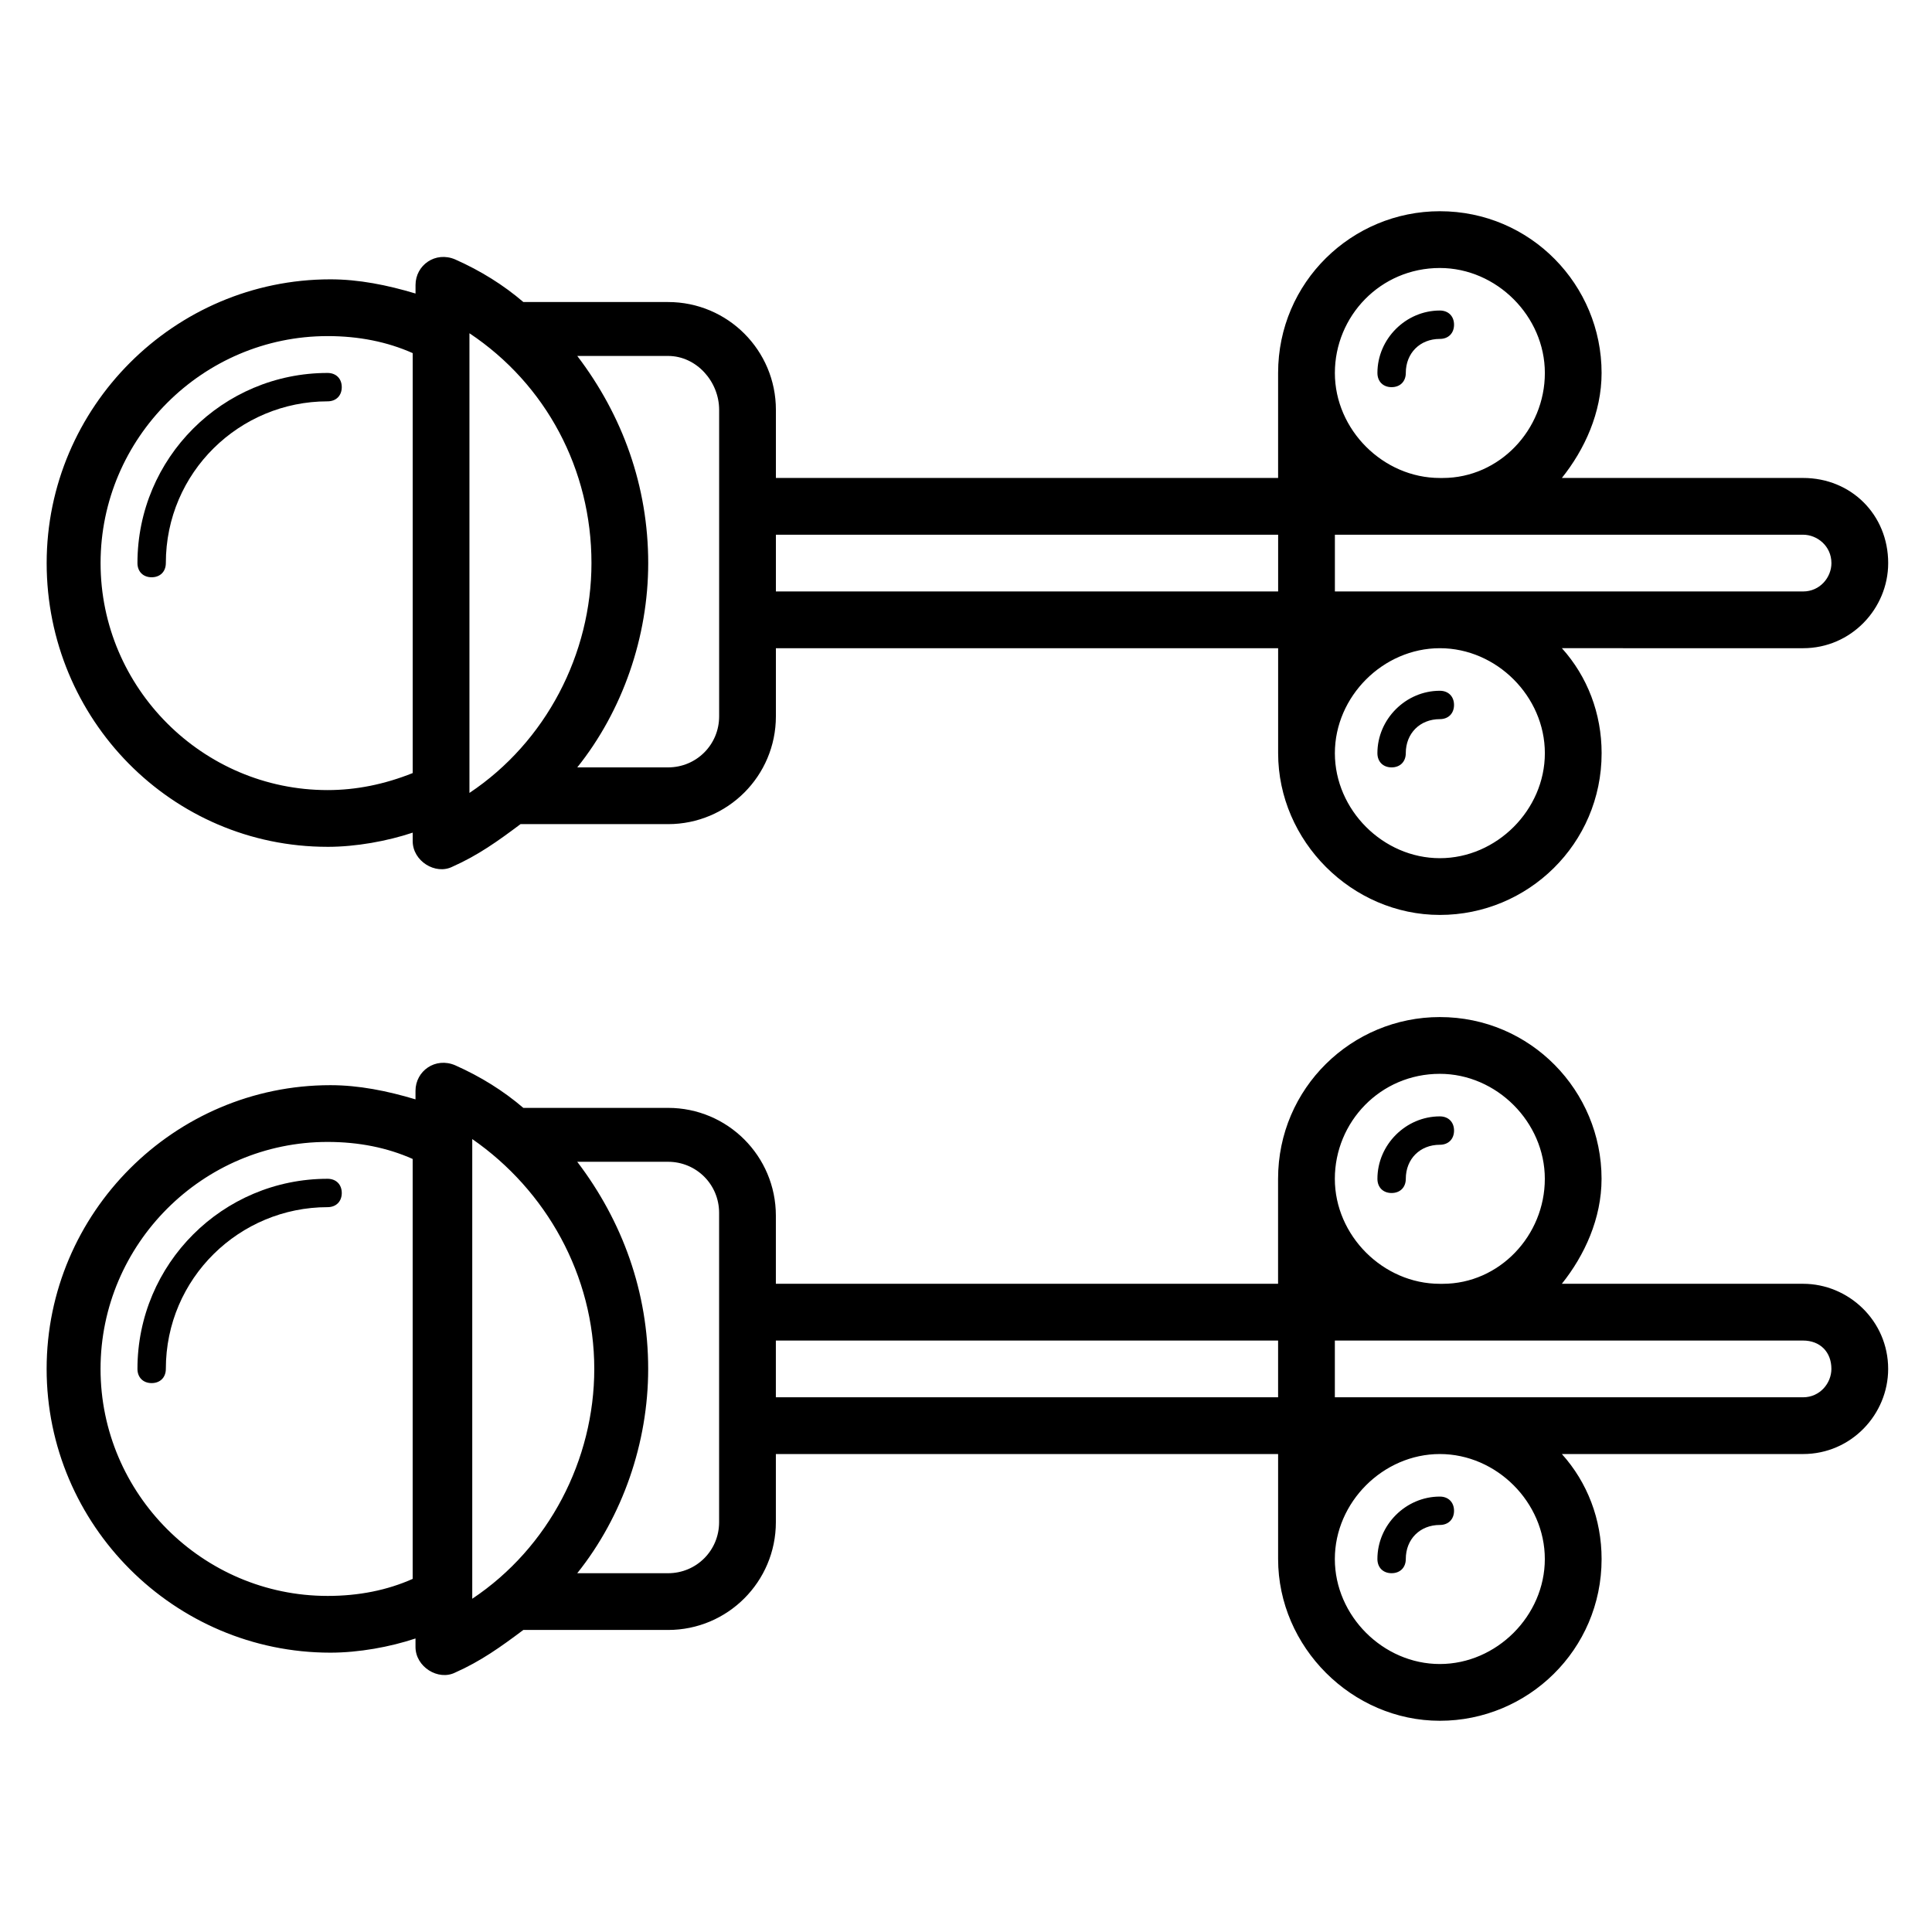 <?xml version="1.0" encoding="UTF-8"?>
<!-- Uploaded to: ICON Repo, www.svgrepo.com, Generator: ICON Repo Mixer Tools -->
<svg fill="#000000" width="800px" height="800px" version="1.1" viewBox="144 144 512 512" xmlns="http://www.w3.org/2000/svg">
 <g>
  <path d="m230.81 456.39c-27.824 0-50.383 22.559-50.383 50.383 0 2.258 1.504 3.762 3.762 3.762s3.762-1.504 3.762-3.762c0-24.062 19.551-42.863 42.863-42.863 2.258 0 3.762-1.504 3.762-3.762-0.004-2.254-1.508-3.758-3.766-3.758z"/>
  <path d="m621.82 484.22h-63.918c6.016-7.519 10.527-17.297 10.527-27.824 0-23.312-18.801-42.863-42.863-42.863-23.312 0-42.863 18.801-42.863 42.863v27.824h-133.09v-18.047c0-15.793-12.785-28.574-28.574-28.574h-38.352c-5.266-4.512-11.281-8.273-18.047-11.281-5.266-2.258-10.527 1.504-10.527 6.769v2.258c-7.519-2.258-15.039-3.762-22.559-3.762-41.359 0-75.195 33.84-75.195 75.195 0 41.359 33.84 75.195 75.195 75.195 7.519 0 15.793-1.504 22.559-3.762v2.258c0 5.266 6.016 9.023 10.527 6.769 6.769-3.008 12.031-6.769 18.047-11.281h38.352c15.793 0 28.574-12.785 28.574-28.574v-18.047h133.1v27.824c0 23.312 19.551 42.863 42.863 42.863s42.863-18.801 42.863-42.863c0-10.527-3.762-20.305-10.527-27.824h63.91c12.785 0 22.559-10.527 22.559-22.559 0-12.785-10.527-22.559-22.559-22.559zm-96.25-55.645c15.039 0 27.824 12.785 27.824 27.824 0 15.039-12.031 27.824-27.07 27.824h-0.754c-15.039 0-27.824-12.785-27.824-27.824 0.004-15.043 12.035-27.824 27.824-27.824zm-294.77 138.36c-33.086 0-60.156-27.07-60.156-60.156 0-33.086 27.07-60.156 60.156-60.156 8.273 0 15.793 1.504 22.559 4.512v111.29c-6.766 3.008-14.285 4.512-22.559 4.512zm38.352-121.07c19.551 13.535 32.336 36.094 32.336 60.91 0 24.062-12.031 47.375-32.336 60.91v-121.82zm65.418 101.52c0 7.519-6.016 13.535-13.535 13.535h-24.062c12.031-15.039 18.801-34.59 18.801-54.141 0-20.305-6.769-39.102-18.801-54.895h24.062c7.519 0 13.535 6.016 13.535 13.535zm15.039-33.086v-15.039h133.1v15.039zm175.96 70.684c-15.039 0-27.824-12.785-27.824-27.824s12.785-27.824 27.824-27.824c15.039 0 27.824 12.785 27.824 27.824s-12.785 27.824-27.824 27.824zm96.25-70.684h-124.07v-15.039h124.07c4.512 0 7.519 3.008 7.519 7.519-0.004 3.758-3.012 7.519-7.523 7.519z"/>
  <path d="m512.79 460.16c2.258 0 3.762-1.504 3.762-3.762 0-5.266 3.762-9.023 9.023-9.023 2.258 0 3.762-1.504 3.762-3.762s-1.504-3.762-3.762-3.762c-9.023 0-16.543 7.519-16.543 16.543-0.004 2.262 1.5 3.766 3.758 3.766z"/>
  <path d="m525.57 540.61c-9.023 0-16.543 7.519-16.543 16.543 0 2.258 1.504 3.762 3.762 3.762 2.258 0 3.762-1.504 3.762-3.762 0-5.266 3.762-9.023 9.023-9.023 2.258 0 3.762-1.504 3.762-3.762-0.004-2.254-1.508-3.758-3.766-3.758z"/>
  <path d="m230.81 250.36c2.258 0 3.762-1.504 3.762-3.762 0-2.258-1.504-3.762-3.762-3.762-27.824 0-50.383 22.559-50.383 50.383 0 2.258 1.504 3.762 3.762 3.762s3.762-1.504 3.762-3.762c0-24.059 19.551-42.859 42.859-42.859z"/>
  <path d="m230.81 368.42c7.519 0 15.793-1.504 22.559-3.762v2.258c0 5.266 6.016 9.023 10.527 6.769 6.769-3.008 12.031-6.769 18.047-11.281h39.102c15.793 0 28.574-12.785 28.574-28.574v-18.047h133.1v27.82c0 23.312 19.551 42.863 42.863 42.863s42.863-18.801 42.863-42.863c0-10.527-3.762-20.305-10.527-27.824l63.91 0.004c12.785 0 22.559-10.527 22.559-22.559 0-12.785-9.777-22.559-22.559-22.559h-63.918c6.016-7.519 10.527-17.297 10.527-27.824 0-23.312-18.801-42.863-42.863-42.863-23.312 0-42.863 18.801-42.863 42.863v27.824h-133.09v-18.047c0-15.793-12.785-28.574-28.574-28.574h-38.352c-5.266-4.512-11.281-8.273-18.047-11.281-5.266-2.258-10.527 1.504-10.527 6.769v2.258c-7.519-2.258-15.039-3.762-22.559-3.762-41.359 0-75.195 33.84-75.195 75.195 0.004 41.355 33.09 75.195 74.445 75.195zm294.77 3.008c-15.039 0-27.824-12.785-27.824-27.824 0-15.039 12.785-27.824 27.824-27.824 15.039 0 27.824 12.785 27.824 27.824 0 15.039-12.785 27.824-27.824 27.824zm103.77-78.203c0 3.762-3.008 7.519-7.519 7.519h-124.07v-15.039h124.07c3.758 0 7.516 3.008 7.516 7.519zm-103.77-78.203c15.039 0 27.824 12.785 27.824 27.824s-12.031 27.824-27.07 27.824h-0.754c-15.039 0-27.824-12.785-27.824-27.824 0.004-15.043 12.035-27.824 27.824-27.824zm-42.859 70.684v15.039h-133.1v-15.039zm-148.14-33.086v81.211c0 7.519-6.016 13.535-13.535 13.535h-24.062c12.031-15.039 18.801-34.59 18.801-54.141 0-20.305-6.769-39.102-18.801-54.895h24.062c7.519 0 13.535 6.769 13.535 14.289zm-33.836 40.605c0 24.062-12.031 47.375-32.336 60.91v-121.82c20.305 13.531 32.336 36.09 32.336 60.906zm-69.934-60.156c8.273 0 15.793 1.504 22.559 4.512v111.29c-7.519 3.008-15.039 4.512-22.559 4.512-33.086 0-60.156-27.07-60.156-60.156 0-33.086 27.07-60.156 60.156-60.156z"/>
  <path d="m512.79 246.6c2.258 0 3.762-1.504 3.762-3.762 0-5.266 3.762-9.023 9.023-9.023 2.258 0 3.762-1.504 3.762-3.762 0-2.258-1.504-3.762-3.762-3.762-9.023 0-16.543 7.519-16.543 16.543-0.004 2.262 1.5 3.766 3.758 3.766z"/>
  <path d="m525.57 327.06c-9.023 0-16.543 7.519-16.543 16.543 0 2.258 1.504 3.762 3.762 3.762 2.254 0 3.758-1.504 3.758-3.762 0-5.266 3.762-9.023 9.023-9.023 2.258 0 3.762-1.504 3.762-3.762 0-2.254-1.504-3.758-3.762-3.758z"/>
 </g>
</svg>